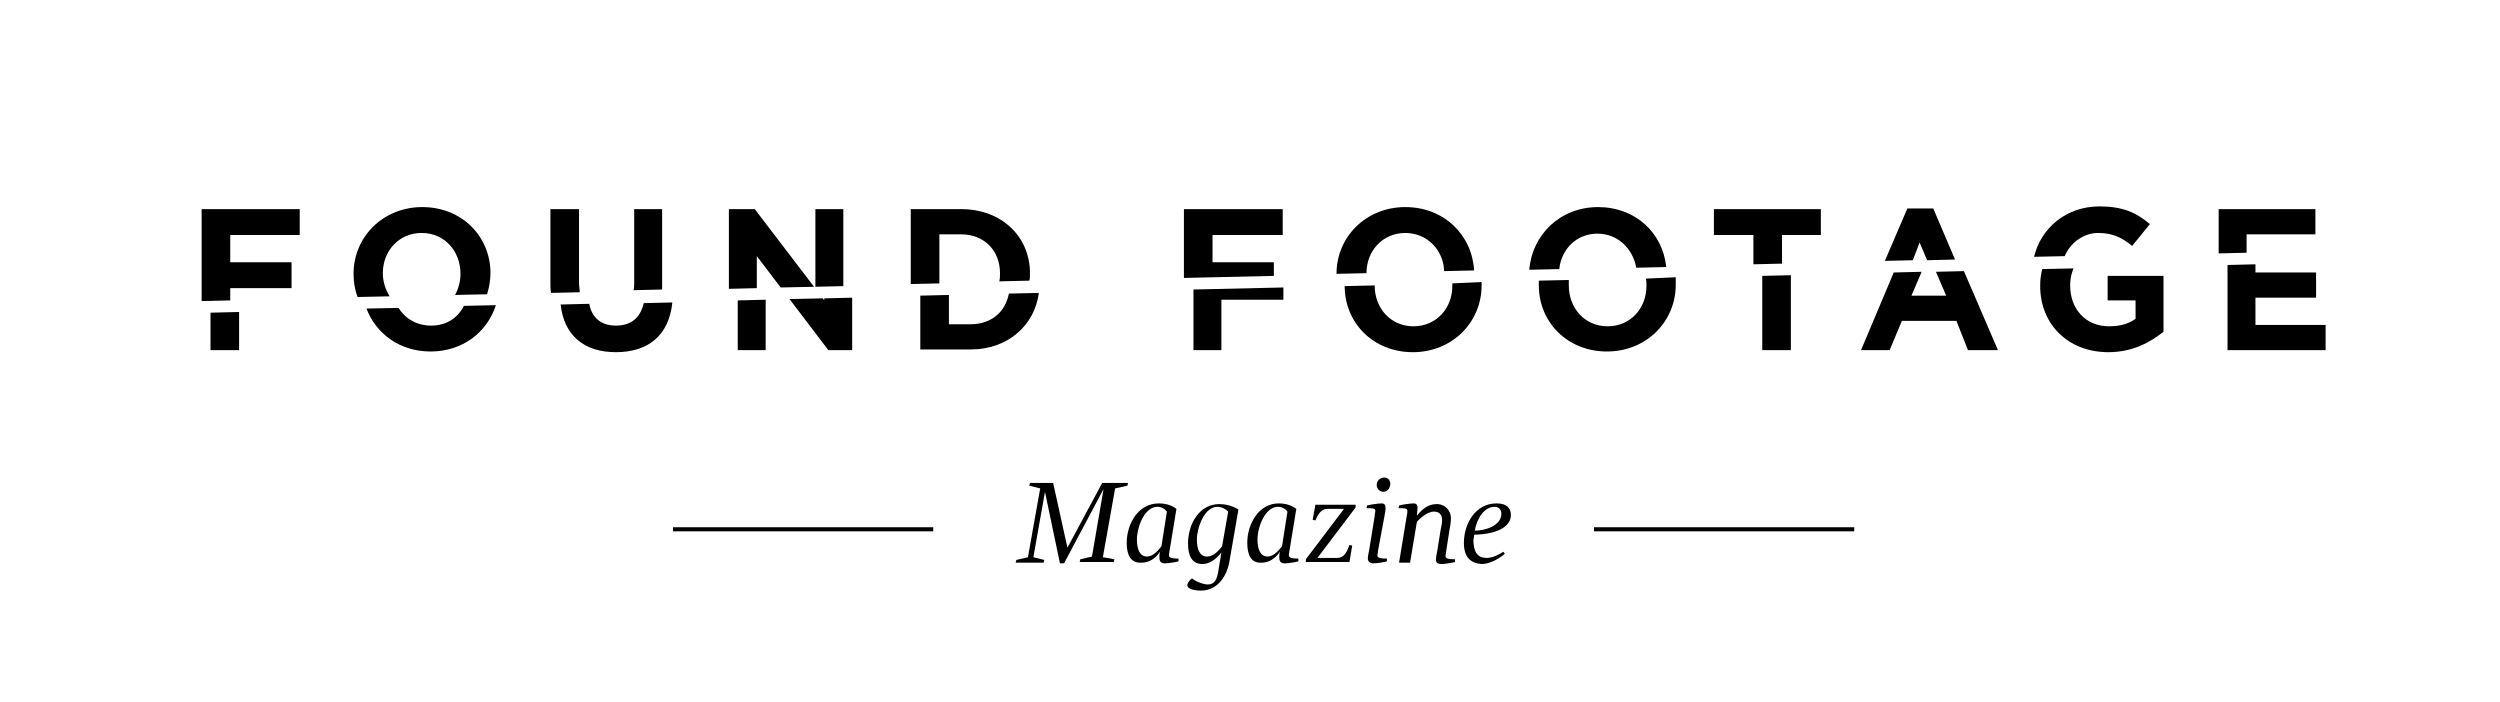 <?xml version="1.0" encoding="utf-8"?>
<!-- Generator: Adobe Illustrator 21.1.0, SVG Export Plug-In . SVG Version: 6.00 Build 0)  -->
<svg version="1.1" id="Capa_1" xmlns="http://www.w3.org/2000/svg" xmlns:xlink="http://www.w3.org/1999/xlink" x="0px" y="0px"
	 viewBox="0 0 367 103" style="enable-background:new 0 0 367 103;" xml:space="preserve">
<g>
	<g>
		<g>
			<g>
				<polygon points="42.8,42.3 42.8,38.5 33.8,38.5 33.8,34.5 44,34.5 44,30.7 29.6,30.7 29.6,44.2 33.8,44.1 33.8,42.3 				"/>
				<path d="M72,40.1c0-5.4-4.2-9.7-10-9.7s-10.1,4.4-10.1,9.8l0,0c0,1.2,0.2,2.4,0.6,3.4l4.7-0.1c-0.6-1-1-2.1-1-3.4v0
					c0-3.2,2.3-5.9,5.7-5.9s5.7,2.7,5.7,6l0,0c0,1.1-0.3,2.2-0.8,3.1l4.7-0.1C71.8,42.2,72,41.2,72,40.1L72,40.1z"/>
				<path d="M85,41.4V30.7h-4.2v10.8c0,0.5,0,1,0.1,1.5l4.2-0.1C85.1,42.4,85,42,85,41.4z"/>
				<path d="M97.3,30.7h-4.2v10.8c0,0.4,0,0.8-0.1,1.1l4.2-0.1c0-0.4,0-0.8,0-1.2V30.7H97.3z"/>
				<polygon points="110.8,30.7 107,30.7 107,42.4 111.1,42.3 111.1,37.6 114.6,42.2 119.5,42.1 				"/>
				<polygon points="119.7,30.7 119.7,42.1 123.8,42 123.8,30.7 				"/>
				<path d="M151.2,40.1c0-5.3-4.1-9.4-10.1-9.4h-7.4v11l4.2-0.1v-7.2h3.2c3.4,0,5.7,2.4,5.7,5.7l0,0c0,0.4,0,0.8-0.1,1.2l4.4-0.1
					C151.2,40.9,151.2,40.6,151.2,40.1L151.2,40.1z"/>
				<polygon points="178,38.5 178,34.5 188.3,34.5 188.3,30.7 173.8,30.7 173.8,40.8 187,40.5 187,38.5 				"/>
				<path d="M206.3,30.4c-5.8,0-10.1,4.4-10.1,9.8l0,0l0,0l4.4-0.1l0,0c0-3.2,2.3-5.9,5.7-5.9c3.2,0,5.6,2.5,5.7,5.6l4.4-0.1
					C216.1,34.5,212,30.4,206.3,30.4z"/>
				<path d="M234.6,30.4c-5.6,0-9.7,4.1-10.1,9.2l4.4-0.1c0.3-2.9,2.5-5.2,5.6-5.2c3,0,5.2,2.2,5.7,5l4.4-0.1
					C244.1,34.2,240.1,30.4,234.6,30.4z"/>
				<polygon points="267.3,34.5 267.3,30.7 251.6,30.7 251.6,34.5 257.4,34.5 257.4,38.8 261.6,38.7 261.6,34.5 				"/>
				<polygon points="280,30.6 276.7,38.3 280.8,38.2 281.8,35.6 282.9,38.2 287,38.1 283.8,30.6 				"/>
				<path d="M308,34.2c2.2,0,3.5,0.7,5,1.9l2.6-3.2c-2-1.7-4-2.6-7.4-2.6c-4.9,0-8.6,3.2-9.6,7.4l4.5-0.1
					C303.9,35.7,305.8,34.2,308,34.2z"/>
				<polygon points="329.8,34.4 339.9,34.4 339.9,30.7 325.7,30.7 325.7,37.2 329.8,37.1 				"/>
			</g>
			<g>
				<polygon points="30.9,51.4 35.1,51.4 35.1,45.8 30.9,45.9 				"/>
				<path d="M63.3,47.8c-2.1,0-3.8-1-4.8-2.6l-4.7,0.1c1.4,3.7,4.9,6.3,9.4,6.3c4.7,0,8.3-2.8,9.6-6.8l-4.7,0.1
					C67.2,46.7,65.5,47.8,63.3,47.8z"/>
				<path d="M90.4,47.8c-2.1,0-3.5-1.1-3.9-3.2l-4.2,0.1c0.5,4.6,3.5,7,8.1,7c4.7,0,7.8-2.4,8.3-7.3l-4.2,0.1
					C94,46.7,92.6,47.8,90.4,47.8z"/>
				<polygon points="121,44.1 120.8,43.8 115.9,43.9 121.6,51.4 125.1,51.4 125.1,43.7 121,43.8 				"/>
				<polygon points="108.3,51.4 112.4,51.4 112.4,44 108.3,44.1 				"/>
				<path d="M142.5,47.6h-3.2v-4.3l-4.2,0.1v7.9h7.4c5.5,0,9.4-3.6,10-8.3l-4.4,0.1C147.6,45.8,145.5,47.6,142.5,47.6z"/>
				<polygon points="175.2,51.4 179.3,51.4 179.3,44 188.4,44 188.4,42.2 175.2,42.5 				"/>
				<path d="M213.2,41.6c0,0.1,0,0.2,0,0.3V42c0,3.2-2.3,5.9-5.7,5.9c-3.4,0-5.7-2.7-5.7-6l0,0l-4.4,0.1c0,5.4,4.2,9.7,10,9.7
					s10.1-4.4,10.1-9.8v-0.1c0-0.1,0-0.2,0-0.4L213.2,41.6z"/>
				<path d="M241.6,40.9c0.1,0.3,0.1,0.6,0.1,1V42c0,3.2-2.3,5.9-5.7,5.9c-3.4,0-5.7-2.7-5.7-6v-0.1c0-0.2,0-0.4,0-0.7l-4.4,0.1
					c0,0.2,0,0.4,0,0.6v0.1c0,5.4,4.2,9.7,10,9.7s10.1-4.4,10.1-9.8v-0.1c0-0.3,0-0.7,0-1L241.6,40.9z"/>
				<polygon points="258.7,51.4 262.9,51.4 262.9,40.4 258.7,40.5 				"/>
				<polygon points="284.2,39.9 285.7,43.4 280.6,43.4 282.1,39.9 278,40 273.2,51.4 277.4,51.4 279.2,47.1 287.2,47.1 288.9,51.4 
					293.3,51.4 288.3,39.8 				"/>
				<path d="M309.3,44.1h4.2v2.7c-1.1,0.8-2.4,1.1-3.9,1.1c-3.4,0-5.7-2.5-5.7-6v-0.1c0-0.9,0.2-1.7,0.5-2.4l-4.6,0.1
					c-0.2,0.8-0.3,1.6-0.3,2.4V42c0,5.6,4.1,9.7,10,9.7c3.5,0,6.1-1.4,8.1-3v-8.2h-8.2v3.6H309.3z"/>
				<polygon points="331.1,47.7 331.1,43.7 340,43.7 340,40 331.1,40 331.1,38.8 327,38.9 327,51.4 341.4,51.4 341.4,47.7 				"/>
			</g>
		</g>
	</g>
	<g>
		<g>
			<g>
				<path d="M163.6,82.1l-0.1,0.4h-5l0.1-0.4l1.7-0.4l1.7-9.9l-5.8,10.9h-0.6l-2.2-10.5l-1.7,9.6l1.6,0.4l-0.1,0.4h-4.1l0.1-0.4
					l1.7-0.4l1.8-10.1l-1.6-0.4l0.1-0.4h3.4l2.1,9.5l5.1-9.5h3.8l-0.1,0.4l-1.8,0.4l-1.8,10.1L163.6,82.1z"/>
				<path d="M165.4,79.7c0-2.8,1.7-5.8,4.7-5.8c0.9,0,1.8,0.2,2.6,0.8l-0.9,5.5c-0.1,0.6-0.2,1.1-0.2,1.3c0,0.4,0.5,0.5,1.4,0.5v0.4
					c-0.3,0.1-1.4,0.3-2,0.3s-0.8-0.3-0.8-0.9c0-0.2,0-0.5,0.1-0.8c-0.7,1-1.6,1.6-2.7,1.6C166,82.7,165.4,81.5,165.4,79.7z
					 M171.3,75.1c-0.3-0.4-0.8-0.7-1.4-0.7c-1.9,0-3,3-3,4.8c0,1.4,0.4,2.5,1.5,2.5c0.7,0,1.4-0.6,2.1-1.5L171.3,75.1z"/>
				<path d="M179.3,81.1c-0.8,1-1.7,1.7-2.8,1.7c-1.5,0-2.1-1.2-2.1-3c0-2.8,1.6-5.8,4.6-5.8c0.8,0,1.9,0.2,2.8,0.8l-1.3,7.5
					c-0.3,2-1.6,4.4-4.2,4.4c-0.9,0-2-0.2-2-0.8c0-0.4,0.5-0.9,0.7-1c0.4,0.4,1.6,0.9,2.3,0.9c1,0,1.4-0.7,1.6-2.3L179.3,81.1z
					 M179.4,80.2l0.9-5.1c-0.4-0.4-1-0.7-1.6-0.7c-1.9,0-3,3.1-3,4.8c0,1.4,0.4,2.5,1.5,2.5C178,81.7,178.7,81.1,179.4,80.2z"/>
				<path d="M183.1,79.7c0-2.8,1.7-5.8,4.6-5.8c0.9,0,1.8,0.2,2.6,0.8l-0.9,5.5c-0.1,0.6-0.2,1.1-0.2,1.3c0,0.4,0.5,0.5,1.4,0.5v0.4
					c-0.3,0.1-1.4,0.3-2,0.3s-0.8-0.3-0.8-0.9c0-0.2,0-0.5,0.1-0.8c-0.7,1-1.6,1.6-2.7,1.6C183.7,82.7,183.1,81.5,183.1,79.7z
					 M189,75.1c-0.3-0.4-0.8-0.7-1.4-0.7c-1.9,0-3,3-3,4.8c0,1.4,0.4,2.5,1.5,2.5c0.7,0,1.4-0.6,2.1-1.5L189,75.1z"/>
				<path d="M191.7,82.5v-0.4l5.6-7.4h-2.4c-0.8,0-1.3,0.5-1.8,1.7l-0.4-0.1l0.4-2.2h5.9v0.4l-5.6,7.4h2.9c1,0,1.4-0.8,1.8-1.9
					l0.4,0.1l-0.4,2.4H191.7z"/>
				<path d="M202.3,80.8c0,0.3-0.1,0.6-0.1,0.7c0,0.4,0.4,0.5,1.4,0.5v0.4c-0.3,0.1-1.4,0.3-2,0.3c-0.5,0-0.8-0.3-0.8-0.7
					c0-0.3,0.1-0.8,0.2-1.3l0.8-4.9c0-0.4,0.1-0.6,0.1-0.8c0-0.4-0.4-0.4-1.3-0.4l0.1-0.4c0.3-0.1,1.6-0.3,2.1-0.3s0.6,0.3,0.6,0.7
					c0,0.3-0.1,0.9-0.2,1.4L202.3,80.8z M203.1,72.2c-0.6,0-1-0.5-1-1c0-0.7,0.6-1.1,1.1-1.1c0.6,0,0.9,0.5,0.9,0.9
					C204.1,71.6,203.7,72.2,203.1,72.2z"/>
				<path d="M205.4,82.5l1.1-6.7c0.1-0.4,0.1-0.6,0.1-0.8c0-0.4-0.4-0.4-1.3-0.4l0.1-0.4c0.3-0.1,1.6-0.3,2.1-0.3s0.6,0.3,0.6,0.7
					c0,0.3-0.1,0.7-0.1,1.1c0.8-1,1.7-1.7,2.9-1.7c1.3,0,2.1,1,2.1,2.1c0,0.4-0.1,1.2-0.2,1.6l-0.5,3.2c0,0.3-0.1,0.6-0.1,0.7
					c0,0.4,0.4,0.5,1.4,0.5v0.4c-0.3,0.1-1.5,0.3-2,0.3s-0.8-0.2-0.8-0.6c0-0.3,0.1-0.9,0.2-1.4l0.5-3.1c0.1-0.4,0.2-1,0.2-1.4
					c0-0.7-0.4-1.2-1.2-1.2c-0.7,0-1.7,0.6-2.5,1.5l-1,6h-1.6V82.5z"/>
				<path d="M214.9,79.7c0-2.7,1.6-5.8,4.8-5.8c1.5,0,2.1,0.7,2.1,1.7c0,1.5-1.6,2.8-5.4,2.9c0,0.3-0.1,0.6-0.1,0.8
					c0,1.4,0.4,2.6,1.9,2.6c0.9,0,1.7-0.4,2.5-0.9l0.2,0.3c-0.8,0.7-2.2,1.5-3.4,1.5C216.1,82.7,214.9,82,214.9,79.7z M216.5,77.9
					c1.5,0,3.9-0.7,3.9-2.5c0-0.5-0.3-1-1-1C217.9,74.4,216.8,76.1,216.5,77.9z"/>
			</g>
		</g>
		<g>
			<rect x="98.8" y="77.4" width="38.2" height="0.6"/>
			<rect x="234" y="77.4" width="38.2" height="0.6"/>
		</g>
	</g>
</g>
</svg>
